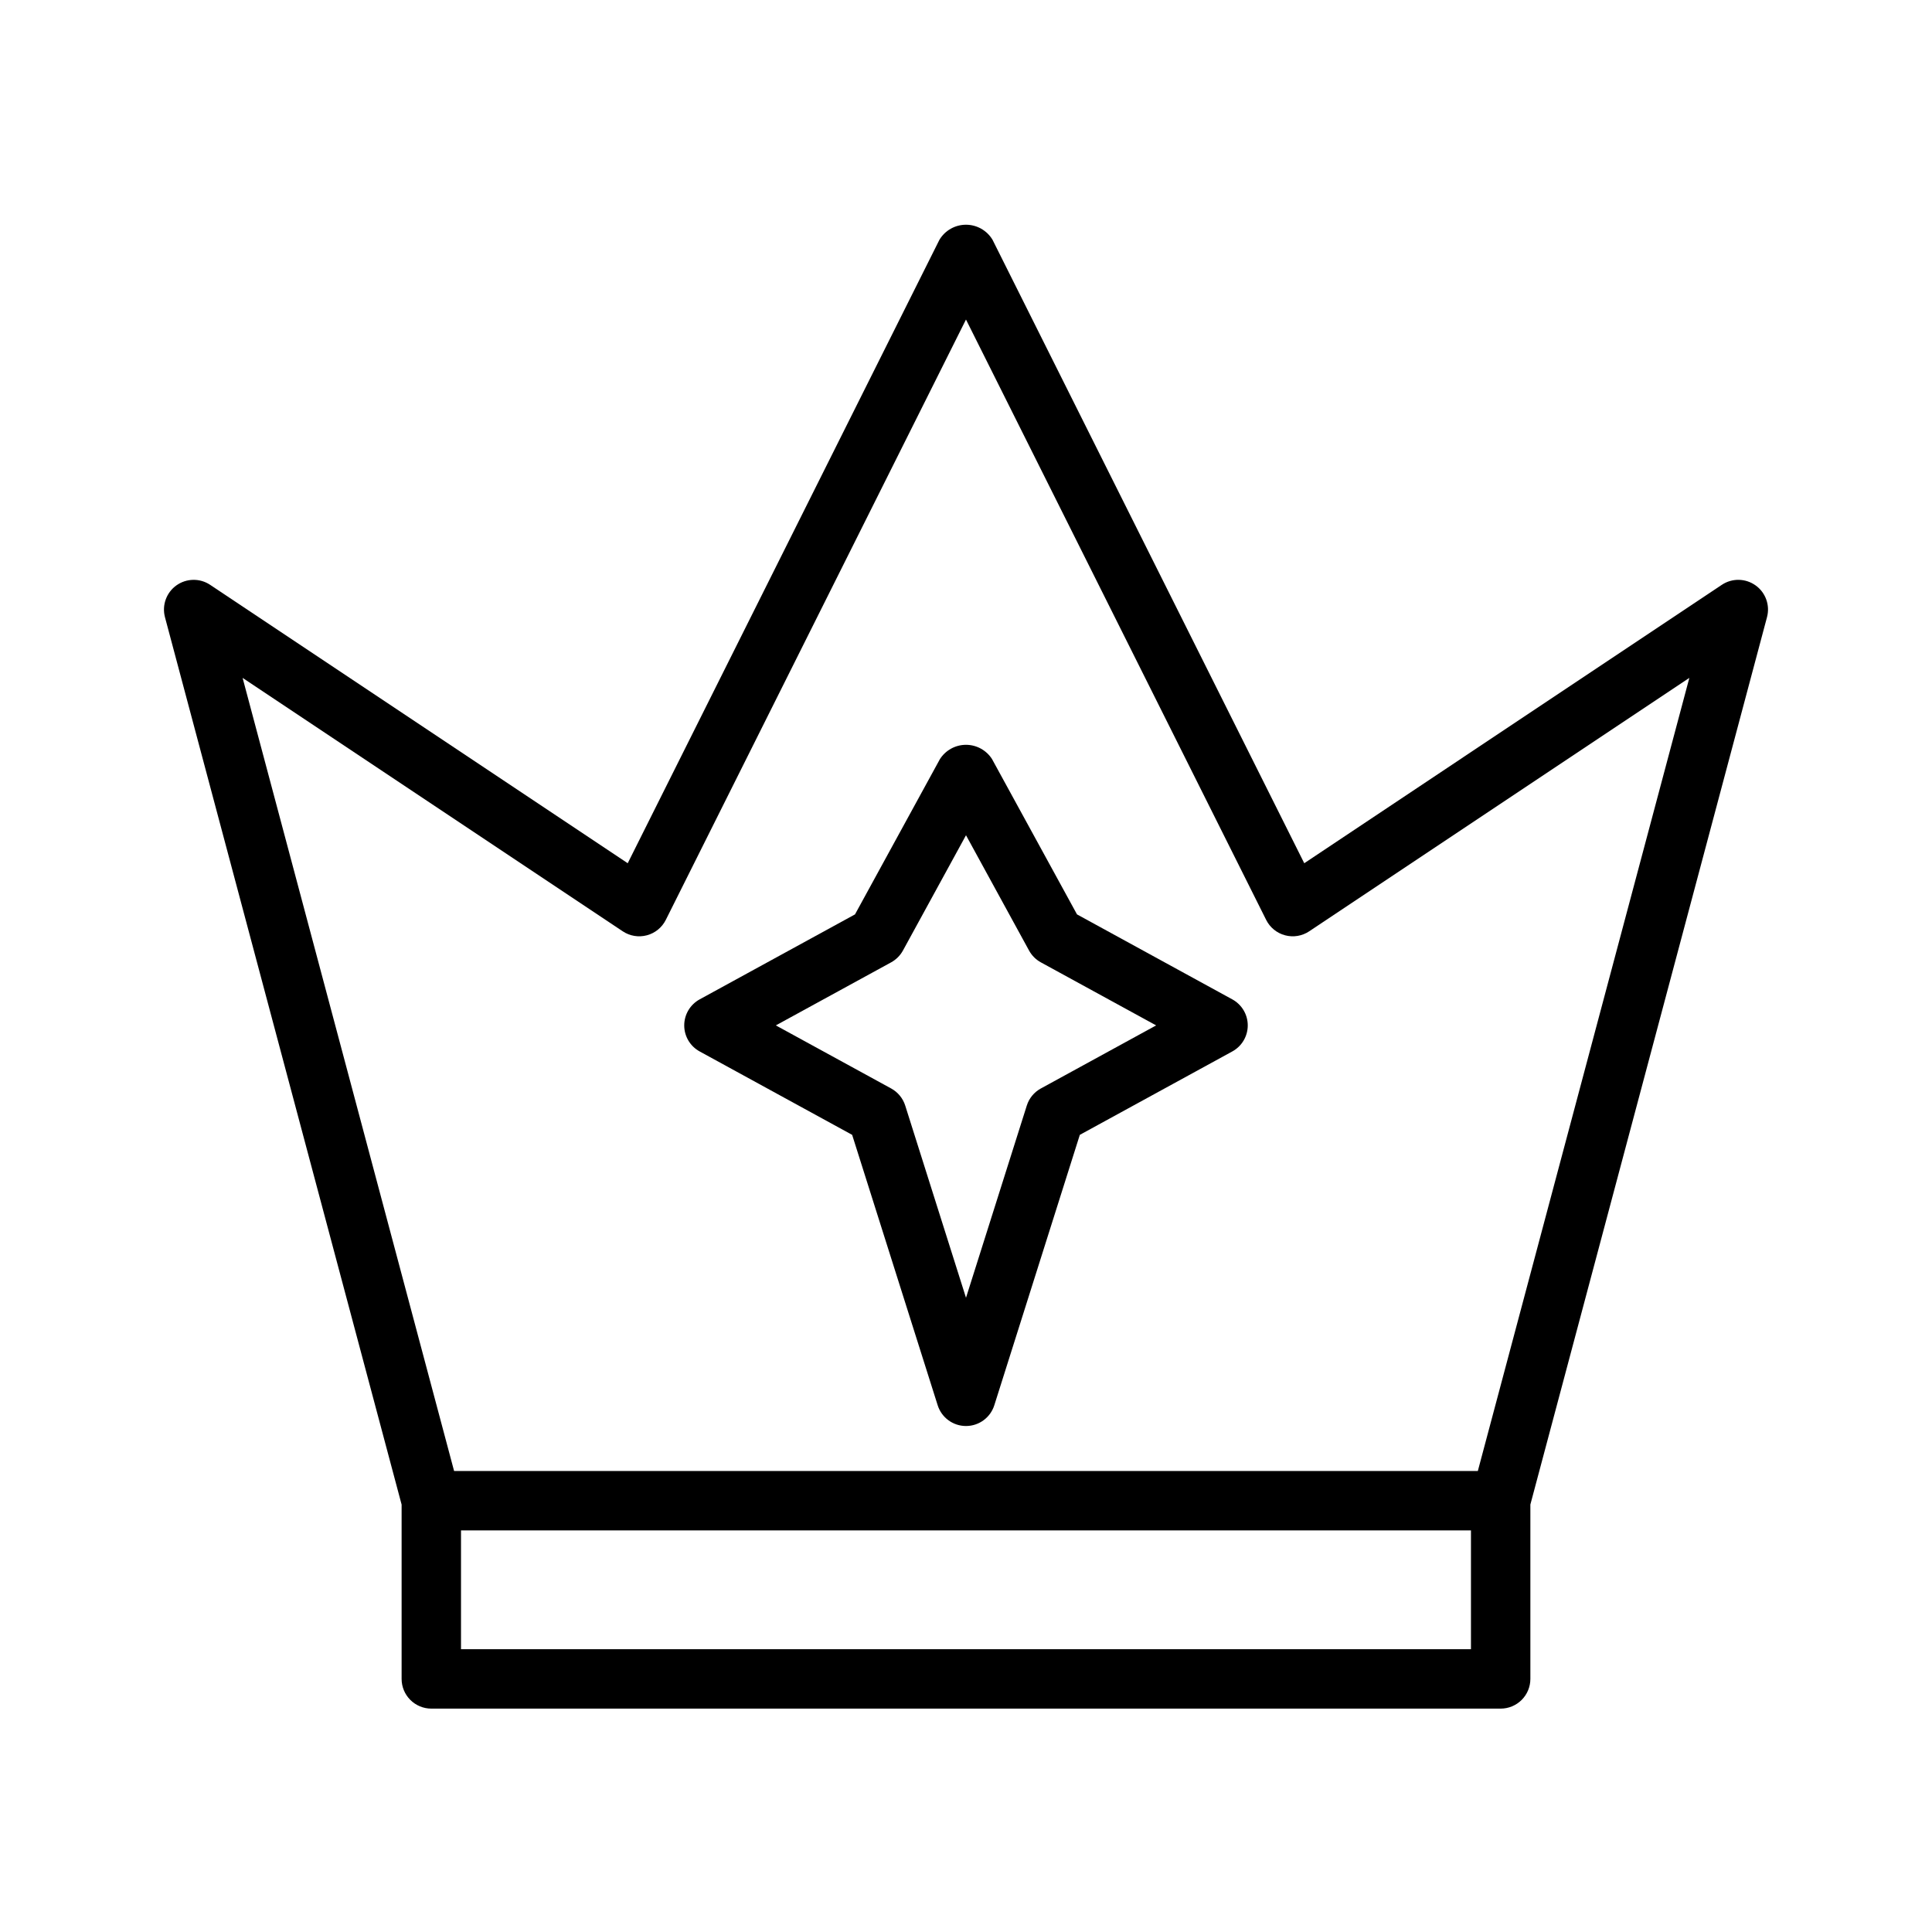 <?xml version="1.0" encoding="UTF-8"?>
<!-- Uploaded to: SVG Repo, www.svgrepo.com, Generator: SVG Repo Mixer Tools -->
<svg fill="#000000" width="800px" height="800px" version="1.1" viewBox="144 144 512 512" xmlns="http://www.w3.org/2000/svg">
 <g>
  <path d="m609.25 299.14c-2.66-1.91-6.227-1.973-8.949-0.156l-110.66 73.781-82.605-165.21c-1.477-2.481-4.152-4-7.039-4-2.891 0-5.566 1.52-7.043 4l-82.602 165.21-110.66-73.777c-2.723-1.816-6.289-1.758-8.953 0.152-2.66 1.906-3.863 5.266-3.019 8.43l62.711 235.16v46.195c0 2.09 0.828 4.09 2.305 5.566 1.477 1.477 3.481 2.309 5.566 2.309h283.39c2.086 0 4.09-0.832 5.566-2.309 1.477-1.477 2.305-3.477 2.305-5.566v-46.207l62.707-235.15c0.852-3.164-0.355-6.523-3.019-8.43zm-343.08 281.92v-31.488h267.65v31.488zm269.47-47.23h-271.3l-56.047-210.18 100.74 67.156c1.879 1.254 4.207 1.641 6.387 1.059 2.184-0.578 4.012-2.066 5.023-4.086l79.551-159.1 79.551 159.1c1.008 2.019 2.836 3.508 5.019 4.086 2.184 0.582 4.508 0.195 6.387-1.059l100.74-67.156z"/>
  <path d="m470.57 408.84-41.152-22.516-22.516-41.152h0.004c-1.504-2.359-4.109-3.789-6.91-3.789-2.797 0-5.402 1.43-6.906 3.789l-22.508 41.152-41.16 22.516c-2.523 1.379-4.094 4.027-4.094 6.902 0 2.879 1.57 5.523 4.094 6.902l40.406 22.102 22.664 71.656c1.031 3.277 4.07 5.504 7.504 5.504 3.438 0 6.473-2.227 7.508-5.504l22.66-71.656 40.406-22.102c2.523-1.375 4.098-4.023 4.098-6.902 0-2.879-1.574-5.523-4.098-6.902zm-50.73 23.617v-0.004c-1.781 0.973-3.117 2.594-3.727 4.531l-16.113 50.938-16.109-50.938c-0.613-1.934-1.949-3.555-3.731-4.531l-30.555-16.711 30.555-16.711c1.32-0.723 2.406-1.809 3.129-3.129l16.711-30.551 16.711 30.555c0.723 1.32 1.809 2.406 3.129 3.129l30.551 16.707z"/>
 </g>
</svg>